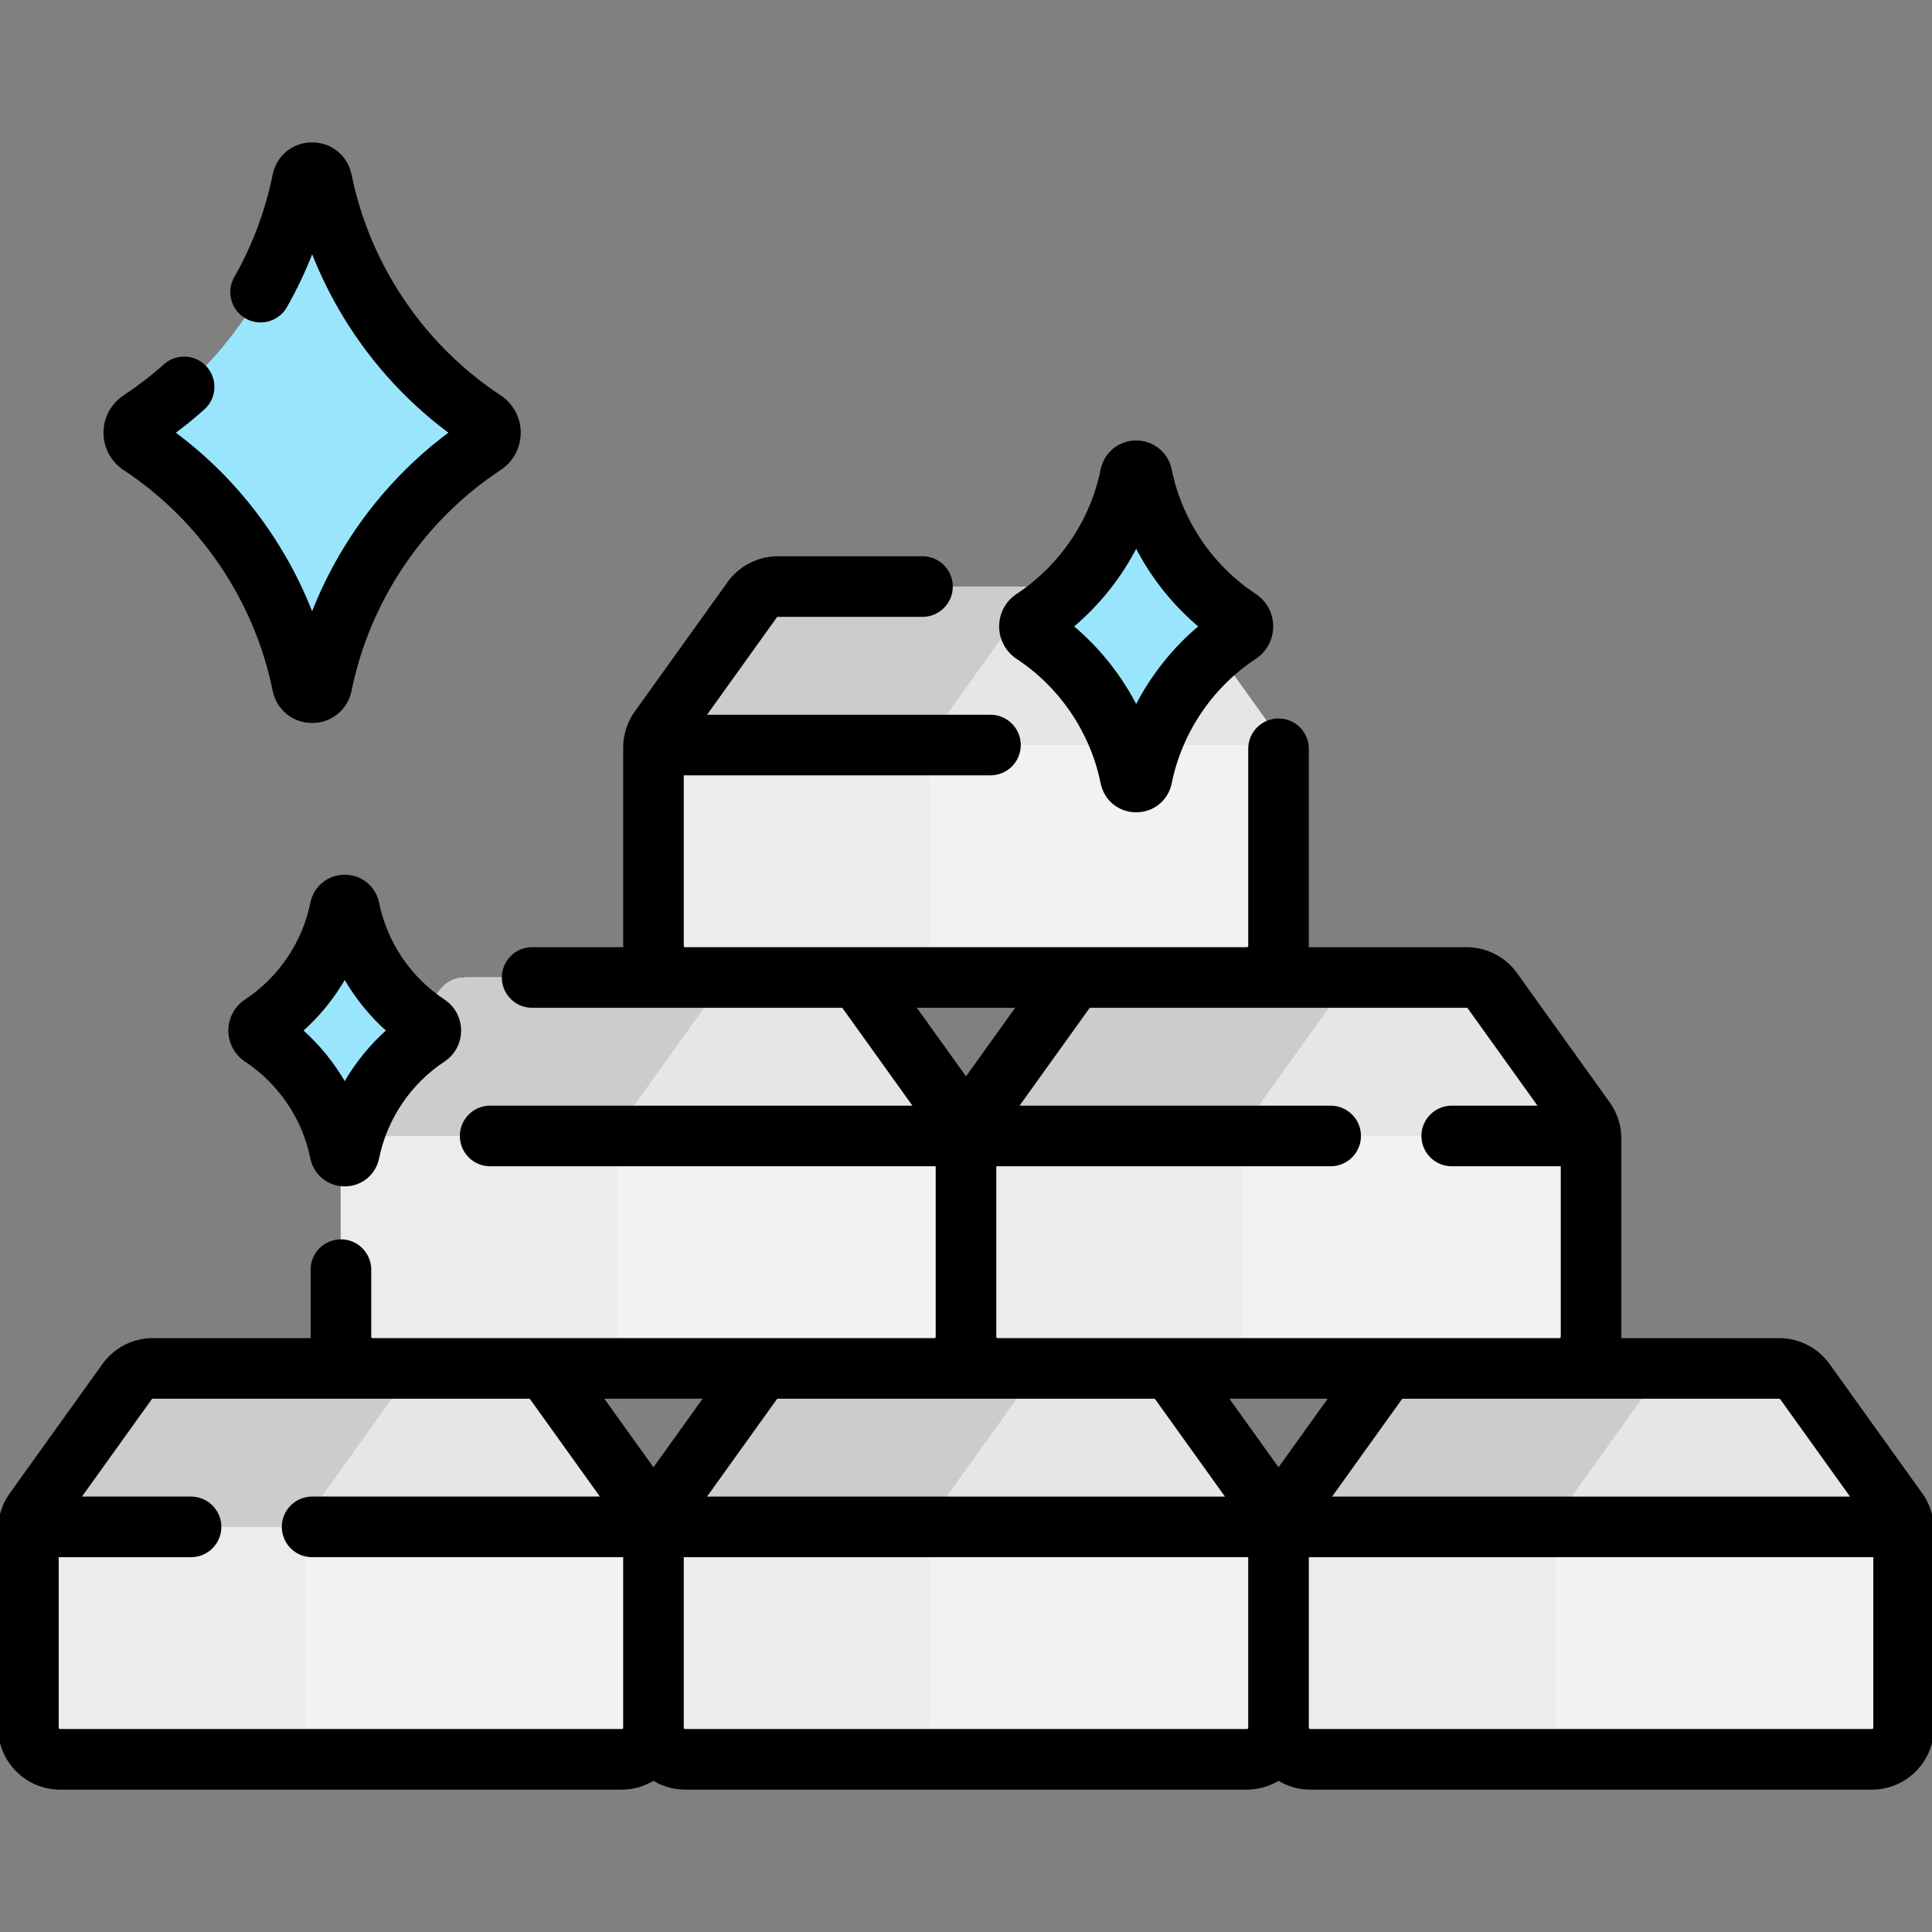 <?xml version="1.0" encoding="UTF-8" standalone="no"?>
<svg
   height="510.064"
   viewBox="0 0 510.064 510.064"
   width="510.064"
   version="1.1"
   id="svg66"
   sodipodi:docname="ic_silver.xml.svg"
   inkscape:version="1.1.1 (1:1.1+202109281943+c3084ef5ed)"
   xmlns:inkscape="http://www.inkscape.org/namespaces/inkscape"
   xmlns:sodipodi="http://sodipodi.sourceforge.net/DTD/sodipodi-0.dtd"
   xmlns="http://www.w3.org/2000/svg"
   xmlns:svg="http://www.w3.org/2000/svg">
  <rect x="0" y="0" width="510.064" height="510.064" fill="#808080" stroke="none"/>
  <defs
     id="defs70" />
  <sodipodi:namedview
     id="namedview68"
     pagecolor="#ffffff"
     bordercolor="#666666"
     borderopacity="1.0"
     inkscape:pageshadow="2"
     inkscape:pageopacity="0.0"
     inkscape:pagecheckerboard="0"
     showgrid="false"
     inkscape:zoom="1.7527212"
     inkscape:cx="255.032"
     inkscape:cy="255.31727"
     inkscape:window-width="1920"
     inkscape:window-height="1019"
     inkscape:window-x="0"
     inkscape:window-y="30"
     inkscape:window-maximized="1"
     inkscape:current-layer="svg66" />
  <path
     d="m222.131,258.065h-99.325c-2.693,0 -5.22,1.298 -6.789,3.486l-24.495,34.167c-1.017,1.419 -1.564,3.121 -1.564,4.867v52.333c0,4.613 3.74,8.353 8.353,8.353h148.315c4.613,0 8.353,-3.74 8.353,-8.353v-52.333c0,-1.746 -0.547,-3.448 -1.564,-4.867l-24.495,-34.167c-1.569,-2.188 -4.097,-3.486 -6.789,-3.486z"
     fill="#fee45a"
     id="path2" />
  <path
     d="m304.695,361.271h-99.325c-2.693,0 -5.22,1.298 -6.789,3.486l-24.495,34.167c-1.017,1.419 -1.564,3.121 -1.564,4.867v52.333c0,4.613 3.74,8.353 8.353,8.353h148.315c4.613,0 8.353,-3.74 8.353,-8.353v-52.333c0,-1.746 -0.547,-3.448 -1.564,-4.867l-24.495,-34.167c-1.569,-2.188 -4.097,-3.486 -6.789,-3.486z"
     fill="#f2f2f2"
     id="path4" />
  <path
     d="m304.695,154.858h-99.325c-2.693,0 -5.22,1.298 -6.789,3.486l-24.495,34.167c-1.017,1.419 -1.564,3.121 -1.564,4.867v52.333c0,4.613 3.74,8.353 8.353,8.353h148.315c4.613,0 8.353,-3.74 8.353,-8.353v-52.333c0,-1.746 -0.547,-3.448 -1.564,-4.867l-24.495,-34.167c-1.569,-2.188 -4.097,-3.486 -6.789,-3.486z"
     fill="#f2f2f2"
     id="path6" />
  <path
     d="m387.099,258.065h-99.325c-2.693,0 -5.22,1.298 -6.789,3.486l-24.495,34.167c-1.017,1.419 -1.564,3.121 -1.564,4.867v52.333c0,4.613 3.74,8.353 8.353,8.353h148.315c4.613,0 8.353,-3.74 8.353,-8.353v-52.333c0,-1.746 -0.547,-3.448 -1.564,-4.867l-24.495,-34.167c-1.569,-2.188 -4.096,-3.486 -6.789,-3.486z"
     fill="#f2f2f2"
     id="path8" />
  <path
     d="m222.131,258.065h-99.325c-2.693,0 -5.22,1.298 -6.789,3.486l-24.495,34.167c-1.017,1.419 -1.564,3.121 -1.564,4.867v52.333c0,4.613 3.74,8.353 8.353,8.353h148.315c4.613,0 8.353,-3.74 8.353,-8.353v-52.333c0,-1.746 -0.547,-3.448 -1.564,-4.867l-24.495,-34.167c-1.569,-2.188 -4.097,-3.486 -6.789,-3.486z"
     fill="#f2f2f2"
     id="path10" />
  <path
     d="m139.673,361.271h-99.325c-2.693,0 -5.22,1.298 -6.789,3.486l-24.495,34.167c-1.017,1.419 -1.564,3.121 -1.564,4.867v52.333c0,4.613 3.74,8.353 8.353,8.353h148.315c4.613,0 8.353,-3.74 8.353,-8.353v-52.333c0,-1.746 -0.547,-3.448 -1.564,-4.867l-24.495,-34.167c-1.569,-2.188 -4.096,-3.486 -6.789,-3.486z"
     fill="#f2f2f2"
     id="path12" />
  <path
     d="m469.716,361.271h-99.325c-2.693,0 -5.22,1.298 -6.789,3.486l-24.495,34.167c-1.017,1.419 -1.564,3.121 -1.564,4.867v52.333c0,4.613 3.74,8.353 8.353,8.353h148.315c4.613,0 8.353,-3.74 8.353,-8.353v-52.333c0,-1.746 -0.547,-3.448 -1.564,-4.867l-24.495,-34.167c-1.569,-2.188 -4.096,-3.486 -6.789,-3.486z"
     fill="#f2f2f2"
     id="path14" />
  <path
     d="m245.625,456.124v-52.333c0,-1.746 0.547,-3.448 1.564,-4.867l24.495,-34.167c1.569,-2.188 4.096,-3.486 6.789,-3.486h-73.103c-2.693,0 -5.22,1.298 -6.789,3.486l-24.495,34.167c-1.017,1.419 -1.564,3.121 -1.564,4.867v52.333c0,4.613 3.74,8.353 8.353,8.353h73.103c-4.613,0 -8.353,-3.74 -8.353,-8.353z"
     fill="#ececec"
     id="path16" />
  <path
     d="m245.625,249.711v-52.333c0,-1.746 0.547,-3.448 1.564,-4.867l24.495,-34.167c1.569,-2.188 4.096,-3.486 6.789,-3.486h-73.103c-2.693,0 -5.22,1.298 -6.789,3.486l-24.495,34.167c-1.017,1.419 -1.564,3.121 -1.564,4.867v52.333c0,4.613 3.74,8.353 8.353,8.353h73.103c-4.613,0.001 -8.353,-3.739 -8.353,-8.353z"
     fill="#ececec"
     id="path18" />
  <path
     d="m328.029,352.918v-52.333c0,-1.746 0.547,-3.448 1.564,-4.867l24.495,-34.167c1.569,-2.188 4.096,-3.486 6.789,-3.486h-73.103c-2.693,0 -5.22,1.298 -6.789,3.486l-24.495,34.167c-1.017,1.419 -1.564,3.121 -1.564,4.867v52.333c0,4.613 3.74,8.353 8.353,8.353h73.103c-4.613,0 -8.353,-3.74 -8.353,-8.353z"
     fill="#ececec"
     id="path20" />
  <path
     d="m163.061,352.918v-52.333c0,-1.746 0.547,-3.448 1.564,-4.867l24.495,-34.167c1.569,-2.188 4.096,-3.486 6.789,-3.486h-73.103c-2.693,0 -5.22,1.298 -6.789,3.486l-24.495,34.167c-1.017,1.419 -1.564,3.121 -1.564,4.867v52.333c0,4.613 3.74,8.353 8.353,8.353h73.103c-4.613,0 -8.353,-3.74 -8.353,-8.353z"
     fill="#ececec"
     id="path22" />
  <path
     d="m80.604,456.124v-52.333c0,-1.746 0.547,-3.448 1.564,-4.867l24.495,-34.167c1.569,-2.188 4.096,-3.486 6.789,-3.486h-73.104c-2.693,0 -5.22,1.298 -6.789,3.486l-24.495,34.167c-1.017,1.419 -1.564,3.121 -1.564,4.867v52.333c0,4.613 3.74,8.353 8.353,8.353h73.103c-4.613,0 -8.352,-3.74 -8.352,-8.353z"
     fill="#ececec"
     id="path24" />
  <path
     d="m410.646,456.124v-52.333c0,-1.746 0.547,-3.448 1.564,-4.867l24.495,-34.167c1.569,-2.188 4.096,-3.486 6.789,-3.486h-73.103c-2.693,0 -5.22,1.298 -6.789,3.486l-24.495,34.167c-1.017,1.419 -1.564,3.121 -1.564,4.867v52.333c0,4.613 3.74,8.353 8.353,8.353h73.104c-4.614,0 -8.354,-3.74 -8.354,-8.353z"
     fill="#ececec"
     id="path26" />
  <path
     d="m304.695,361.271h-99.325c-2.693,0 -5.22,1.298 -6.789,3.486l-24.495,34.167c-0.884,1.233 -1.388,2.683 -1.511,4.186h164.915c-0.124,-1.503 -0.627,-2.953 -1.511,-4.186l-24.495,-34.167c-1.569,-2.188 -4.097,-3.486 -6.789,-3.486z"
     fill="#e6e6e6"
     id="path28" />
  <path
     d="m304.695,154.858h-99.325c-2.693,0 -5.22,1.298 -6.789,3.486l-24.495,34.167c-0.884,1.233 -1.388,2.683 -1.511,4.186h164.915c-0.124,-1.503 -0.627,-2.953 -1.511,-4.186l-24.495,-34.167c-1.569,-2.188 -4.097,-3.486 -6.789,-3.486z"
     fill="#e6e6e6"
     id="path30" />
  <path
     d="m198.581,158.345 l-24.495,34.167c-0.884,1.233 -1.388,2.683 -1.511,4.186h73.103c0.124,-1.503 0.627,-2.953 1.511,-4.186l24.495,-34.167c1.569,-2.188 4.096,-3.486 6.789,-3.486h-73.103c-2.693,-0.001 -5.22,1.297 -6.789,3.486z"
     fill="#cccccc"
     id="path32" />
  <path
     d="m387.099,258.065h-99.325c-2.693,0 -5.22,1.298 -6.789,3.486l-24.495,34.167c-0.884,1.233 -1.388,2.683 -1.511,4.186h164.915c-0.124,-1.503 -0.627,-2.953 -1.511,-4.186l-24.495,-34.167c-1.569,-2.188 -4.096,-3.486 -6.789,-3.486z"
     fill="#e6e6e6"
     id="path34" />
  <path
     d="m222.131,258.065h-99.325c-2.693,0 -5.22,1.298 -6.789,3.486l-24.495,34.167c-0.884,1.233 -1.388,2.683 -1.511,4.186h164.915c-0.124,-1.503 -0.627,-2.953 -1.511,-4.186l-24.495,-34.167c-1.569,-2.188 -4.097,-3.486 -6.789,-3.486z"
     fill="#e6e6e6"
     id="path36" />
  <path
     d="m116.017,261.551 l-24.495,34.167c-0.884,1.233 -1.388,2.683 -1.511,4.186h73.103c0.124,-1.503 0.627,-2.953 1.511,-4.186l24.495,-34.167c1.569,-2.188 4.096,-3.486 6.789,-3.486h-73.103c-2.693,0 -5.22,1.298 -6.789,3.486z"
     fill="#cccccc"
     id="path38" />
  <path
     d="m280.958,261.551 l-24.495,34.167c-0.884,1.233 -1.388,2.683 -1.511,4.186h73.103c0.124,-1.503 0.627,-2.953 1.511,-4.186l24.495,-34.167c1.569,-2.188 4.096,-3.486 6.789,-3.486h-73.103c-2.692,0 -5.22,1.298 -6.789,3.486z"
     fill="#cccccc"
     id="path40" />
  <path
     d="m139.673,361.271h-99.325c-2.693,0 -5.22,1.298 -6.789,3.486l-24.495,34.167c-0.884,1.233 -1.388,2.683 -1.511,4.186h164.915c-0.124,-1.503 -0.627,-2.953 -1.511,-4.186l-24.495,-34.167c-1.569,-2.188 -4.096,-3.486 -6.789,-3.486z"
     fill="#e6e6e6"
     id="path42" />
  <path
     d="m106.663,364.757c1.569,-2.188 4.096,-3.486 6.789,-3.486h-73.104c-2.693,0 -5.22,1.298 -6.789,3.486l-24.495,34.167c-0.884,1.233 -1.388,2.683 -1.511,4.186h73.103c0.124,-1.503 0.627,-2.953 1.511,-4.186z"
     fill="#cccccc"
     id="path44" />
  <path
     d="m271.658,364.757c1.569,-2.188 4.096,-3.486 6.789,-3.486h-73.103c-2.693,0 -5.22,1.298 -6.789,3.486l-24.495,34.167c-0.884,1.233 -1.388,2.683 -1.511,4.186h73.103c0.124,-1.503 0.627,-2.953 1.511,-4.186z"
     fill="#cccccc"
     id="path46" />
  <path
     d="m469.716,361.271h-99.325c-2.693,0 -5.22,1.298 -6.789,3.486l-24.495,34.167c-0.884,1.233 -1.388,2.683 -1.511,4.186h164.915c-0.124,-1.503 -0.627,-2.953 -1.511,-4.186l-24.495,-34.167c-1.569,-2.188 -4.096,-3.486 -6.789,-3.486z"
     fill="#e6e6e6"
     id="path48" />
  <path
     d="m436.679,364.757c1.569,-2.188 4.096,-3.486 6.789,-3.486h-73.103c-2.693,0 -5.22,1.298 -6.789,3.486l-24.495,34.167c-0.884,1.233 -1.388,2.683 -1.511,4.186h73.103c0.124,-1.503 0.627,-2.953 1.511,-4.186z"
     fill="#cccccc"
     id="path50" />
  <path
     d="m79.822,180.773c-5.255,-25.974 -20.656,-48.778 -42.787,-63.356 -2.286,-1.506 -2.286,-4.86 0,-6.365 22.131,-14.578 37.532,-37.382 42.787,-63.356 0.569,-2.811 4.586,-2.811 5.155,0 5.255,25.974 20.656,48.778 42.787,63.356 2.286,1.506 2.286,4.86 0,6.365 -22.131,14.577 -37.532,37.382 -42.787,63.356 -0.568,2.811 -4.586,2.811 -5.155,0z"
     fill="#99e6fc"
     id="path52" />
  <path
     d="m298.416,205.2c-3.145,-15.546 -12.363,-29.194 -25.608,-37.919 -1.368,-0.901 -1.368,-2.908 0,-3.81 13.245,-8.725 22.463,-22.373 25.608,-37.919 0.34,-1.682 2.745,-1.682 3.085,0 3.145,15.546 12.363,29.194 25.608,37.919 1.368,0.901 1.368,2.908 0,3.81 -13.245,8.725 -22.463,22.373 -25.608,37.919 -0.34,1.682 -2.745,1.682 -3.085,0z"
     fill="#99e6fc"
     id="path54" />
  <path
     d="m89.766,304.198c-2.537,-12.539 -9.972,-23.548 -20.656,-30.586 -1.104,-0.727 -1.104,-2.346 0,-3.073 10.684,-7.037 18.119,-18.046 20.656,-30.586 0.275,-1.357 2.214,-1.357 2.489,0 2.537,12.539 9.972,23.548 20.656,30.586 1.104,0.727 1.104,2.346 0,3.073 -10.684,7.037 -18.119,18.046 -20.656,30.586 -0.274,1.357 -2.214,1.357 -2.489,0z"
     fill="#99e6fc"
     id="path56" />
  <path
     d="m507.095,394.554 l-24.494,-34.167c-2.97,-4.143 -7.787,-6.616 -12.885,-6.616h-42.206c0.015,-0.284 0.043,-0.565 0.043,-0.854v-52.332c0,-3.333 -1.026,-6.527 -2.969,-9.237l-24.494,-34.167c-2.97,-4.143 -7.787,-6.616 -12.885,-6.616h-42.205c0.015,-0.284 0.043,-0.565 0.043,-0.854v-52.027c0,-4.143 -3.358,-7.5 -7.5,-7.5s-7.5,3.357 -7.5,7.5v52.027c0,0.471 -0.383,0.854 -0.854,0.854h-148.314c-0.471,0 -0.854,-0.383 -0.854,-0.854v-45.514h81.469c4.142,0 7.5,-3.357 7.5,-7.5s-3.358,-7.5 -7.5,-7.5h-75.8l18.987,-26.484c0.159,-0.222 0.418,-0.354 0.692,-0.354h38.178c4.142,0 7.5,-3.357 7.5,-7.5s-3.358,-7.5 -7.5,-7.5h-38.177c-5.099,0 -9.916,2.474 -12.884,6.616l-24.496,34.167c-1.942,2.71 -2.968,5.903 -2.968,9.236v52.333c0,0.288 0.028,0.569 0.043,0.854h-24.576c-4.142,0 -7.5,3.357 -7.5,7.5s3.358,7.5 7.5,7.5h81.695c0.274,0 0.534,0.133 0.694,0.356l18.985,26.482h-112.461c-4.142,0 -7.5,3.357 -7.5,7.5s3.358,7.5 7.5,7.5h118.13v45.514c0,0.471 -0.383,0.854 -0.854,0.854h-148.314c-0.471,0 -0.854,-0.383 -0.854,-0.854v-17.723c0,-4.143 -3.358,-7.5 -7.5,-7.5s-7.5,3.357 -7.5,7.5v17.723c0,0.288 0.028,0.569 0.043,0.854h-42.205c-5.098,0 -9.915,2.474 -12.884,6.616l-24.495,34.168c-1.943,2.709 -2.969,5.903 -2.969,9.237v52.332c0,8.741 7.112,15.854 15.854,15.854h148.314c3.067,0 5.924,-0.89 8.354,-2.405 2.429,1.515 5.286,2.405 8.354,2.405h148.314c3.067,0 5.924,-0.89 8.354,-2.405 2.429,1.515 5.286,2.405 8.354,2.405h148.314c8.742,0 15.854,-7.112 15.854,-15.854v-52.332c-0.002,-3.334 -1.028,-6.528 -2.971,-9.238zM470.41,369.127 L489.396,395.61h-138.685l18.987,-26.483c0.16,-0.224 0.419,-0.356 0.693,-0.356h99.325c0.275,0 0.534,0.133 0.694,0.356zM337.543,388.234 L323.59,368.771h27.906zM287.88,265.565h99.325c0.274,0 0.534,0.133 0.694,0.356l18.986,26.482h-23.617c-4.142,0 -7.5,3.357 -7.5,7.5s3.358,7.5 7.5,7.5h29.286v45.514c0,0.471 -0.383,0.854 -0.854,0.854h-148.314c-0.471,0 -0.854,-0.383 -0.854,-0.854v-45.514h88.773c4.142,0 7.5,-3.357 7.5,-7.5s-3.358,-7.5 -7.5,-7.5h-83.104l18.986,-26.482c0.16,-0.223 0.419,-0.356 0.693,-0.356zM268.986,265.565 L255.033,285.028 241.08,265.565zM205.37,368.771h99.325c0.274,0 0.534,0.133 0.694,0.356l18.986,26.483h-138.685l18.987,-26.483c0.159,-0.223 0.418,-0.356 0.693,-0.356zM186.475,368.771 L172.522,388.234 158.569,368.771zM164.168,456.977h-148.314c-0.471,0 -0.854,-0.383 -0.854,-0.854v-45.513h35.438c4.142,0 7.5,-3.357 7.5,-7.5s-3.358,-7.5 -7.5,-7.5h-29.77l18.987,-26.483c0.16,-0.224 0.419,-0.356 0.693,-0.356h99.325c0.274,0 0.534,0.133 0.694,0.356l18.986,26.483h-76.953c-4.142,0 -7.5,3.357 -7.5,7.5s3.358,7.5 7.5,7.5h82.622v45.513c-0.001,0.471 -0.383,0.854 -0.854,0.854zM329.189,456.977h-148.314c-0.471,0 -0.854,-0.383 -0.854,-0.854v-45.513h150.021v45.513c0.001,0.471 -0.382,0.854 -0.853,0.854zM494.211,456.977h-148.315c-0.471,0 -0.854,-0.383 -0.854,-0.854v-45.513h150.021v45.513c0.001,0.471 -0.381,0.854 -0.852,0.854z"
     fill="#FF000000"
     id="path58"
     style="fill:#000000;stroke:#000000" />
  <path
     d="m268.682,173.544c11.495,7.571 19.653,19.651 22.383,33.143 0.866,4.283 4.523,7.274 8.894,7.274s8.028,-2.991 8.894,-7.274c2.729,-13.491 10.887,-25.571 22.383,-33.144 2.755,-1.814 4.4,-4.868 4.4,-8.168 0,-3.299 -1.645,-6.353 -4.4,-8.168 -11.495,-7.571 -19.653,-19.651 -22.382,-33.143 -0.866,-4.283 -4.523,-7.274 -8.894,-7.274 -4.37,0 -8.027,2.991 -8.894,7.274 -2.73,13.491 -10.888,25.571 -22.383,33.144 -2.755,1.814 -4.4,4.868 -4.4,8.167 -0.001,3.3 1.643,6.354 4.399,8.169zM299.958,143.787c4.162,8.266 10.008,15.654 17.148,21.59 -7.14,5.935 -12.987,13.324 -17.148,21.589 -4.162,-8.266 -10.008,-15.654 -17.148,-21.59 7.14,-5.935 12.987,-13.325 17.148,-21.589z"
     fill="#FF000000"
     id="path60"
     style="fill:#000000;stroke:#000000" />
  <path
     d="m99.606,238.464c-0.839,-4.139 -4.373,-7.028 -8.595,-7.028h-0.001c-4.223,0.001 -7.756,2.892 -8.594,7.03 -2.125,10.507 -8.479,19.914 -17.429,25.81 -2.631,1.731 -4.202,4.646 -4.203,7.797s1.569,6.067 4.202,7.804c8.951,5.896 15.304,15.303 17.43,25.809 0.837,4.139 4.371,7.03 8.594,7.03h0.001c4.223,0 7.757,-2.891 8.596,-7.03 2.125,-10.506 8.479,-19.913 17.433,-25.811 2.63,-1.734 4.201,-4.651 4.199,-7.803 -0.001,-3.15 -1.573,-6.065 -4.203,-7.796 -8.951,-5.896 -15.304,-15.303 -17.43,-25.812zM91.011,286.417c-3.043,-5.373 -6.968,-10.236 -11.605,-14.341 4.637,-4.104 8.562,-8.968 11.605,-14.34 3.043,5.372 6.968,10.235 11.605,14.34 -4.636,4.104 -8.561,8.968 -11.605,14.341z"
     fill="#FF000000"
     id="path62"
     style="fill:#000000;stroke:#000000" />
  <path
     d="m32.91,123.68c20.317,13.382 34.736,34.733 39.561,58.581 0.968,4.78 5.051,8.119 9.929,8.119s8.961,-3.339 9.929,-8.12c4.825,-23.847 19.244,-45.198 39.561,-58.58 3.187,-2.099 5.09,-5.63 5.09,-9.446s-1.903,-7.348 -5.089,-9.446c-20.317,-13.382 -34.736,-34.733 -39.561,-58.579 -0.967,-4.781 -5.05,-8.121 -9.929,-8.121s-8.961,3.34 -9.929,8.121c-1.935,9.563 -5.363,18.718 -10.192,27.212 -2.047,3.601 -0.788,8.18 2.813,10.227 3.6,2.046 8.179,0.787 10.227,-2.814 2.763,-4.86 5.132,-9.906 7.094,-15.104 7.313,19.257 20.143,36.259 36.801,48.506 -16.668,12.254 -29.504,29.271 -36.814,48.541 -7.31,-19.27 -20.146,-36.286 -36.813,-48.54 2.775,-2.036 5.459,-4.213 8.022,-6.503 3.088,-2.761 3.354,-7.502 0.593,-10.59 -2.761,-3.09 -7.502,-3.353 -10.59,-0.594 -3.357,3.001 -6.958,5.773 -10.702,8.239 -3.187,2.099 -5.09,5.63 -5.09,9.446s1.903,7.347 5.089,9.445z"
     fill="#FF000000"
     id="path64"
     style="fill:#000000;stroke:#000000" />
</svg>
